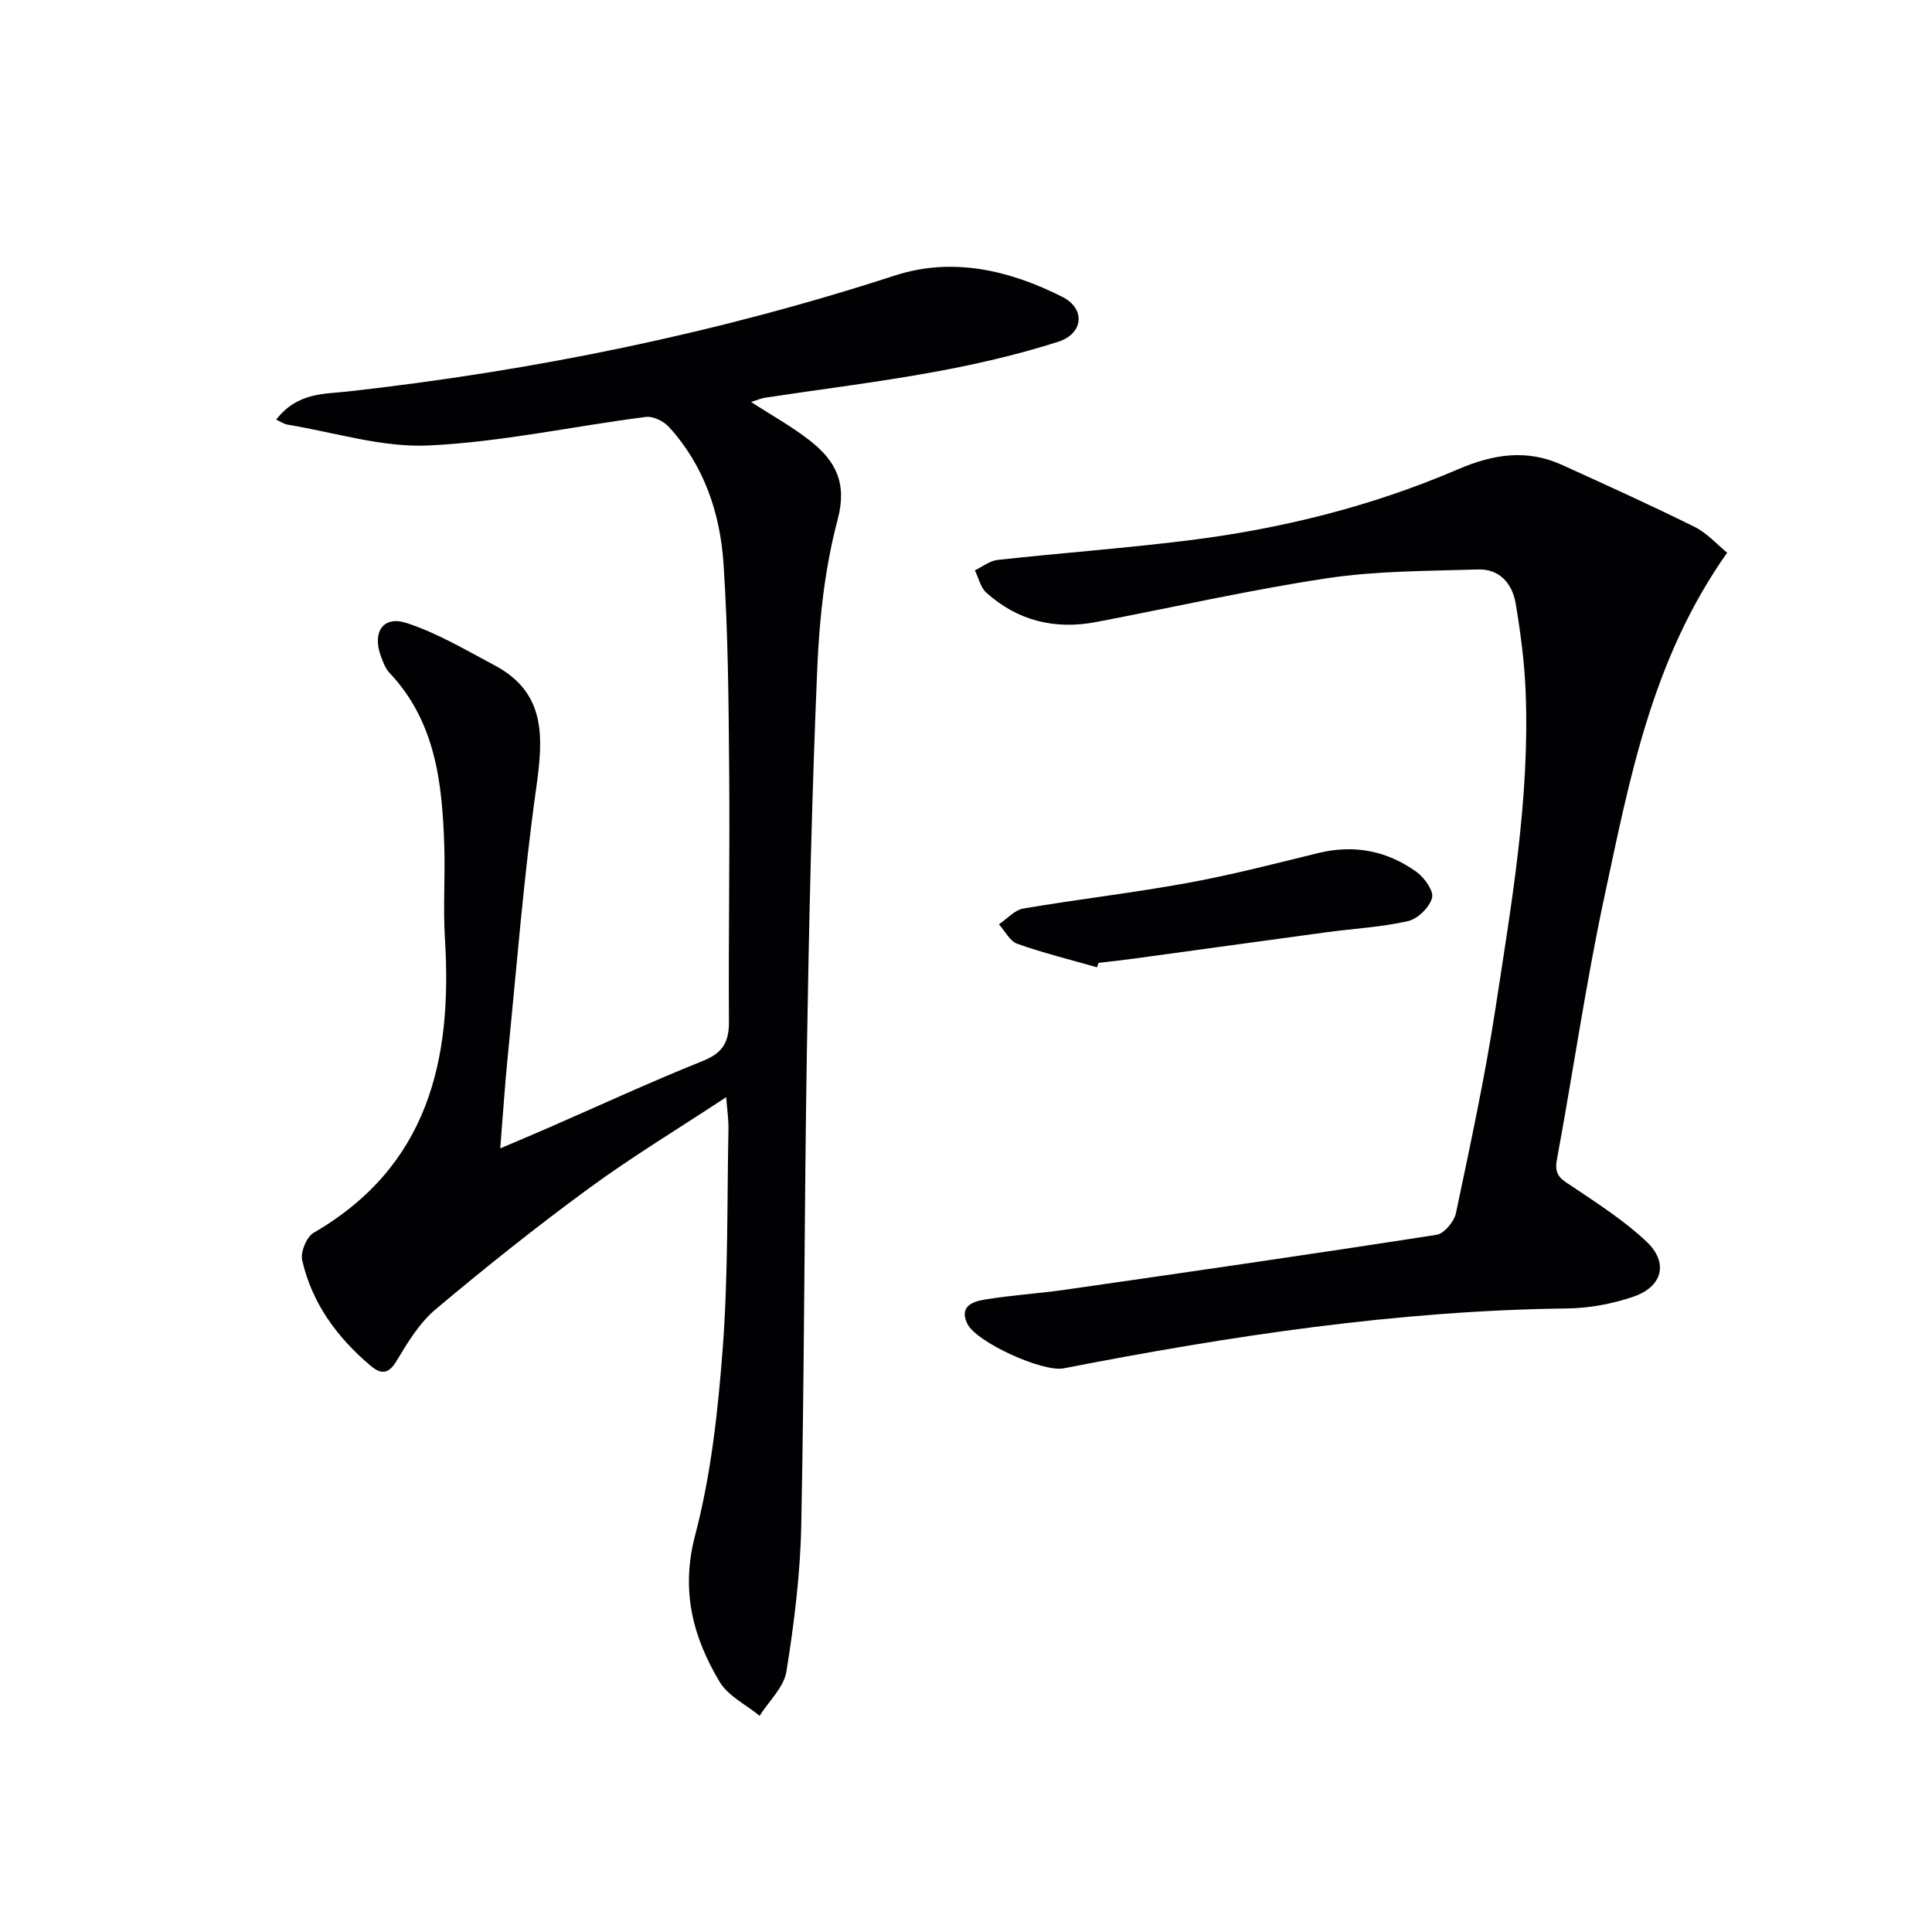 <svg enable-background="new 0 0 400 400" viewBox="0 0 400 400" xmlns="http://www.w3.org/2000/svg"><g fill="#010104"><path d="m155.51 83.23c4.25 2.76 8.48 5.09 12.22 8.03 5.23 4.11 7.72 8.71 5.7 16.31-2.62 9.84-3.77 20.25-4.21 30.48-1.13 26.44-1.73 52.9-2.16 79.36-.54 32.81-.51 65.62-1.17 98.43-.2 10.1-1.47 20.24-3.07 30.22-.52 3.27-3.63 6.13-5.55 9.18-2.82-2.32-6.53-4.1-8.29-7.05-5.54-9.3-8.07-18.86-5.07-30.29 3.31-12.59 4.75-25.8 5.73-38.84 1.13-15.09.88-30.28 1.18-45.42.03-1.77-.24-3.54-.47-6.48-10.04 6.61-19.53 12.35-28.44 18.88-10.86 7.96-21.41 16.37-31.71 25.03-3.33 2.8-5.78 6.83-8.06 10.64-1.74 2.91-3.3 2.85-5.48 1-6.89-5.85-12.08-12.91-14.1-21.8-.38-1.68.91-4.82 2.37-5.67 23.76-13.8 28.75-35.78 27.19-60.86-.4-6.44.07-12.93-.14-19.39-.43-12.94-1.81-25.61-11.35-35.7-.87-.92-1.35-2.28-1.8-3.52-1.78-4.87.48-8.35 5.28-6.8 6.37 2.05 12.29 5.6 18.26 8.76 10.79 5.72 10.1 15.01 8.65 25.4-2.59 18.42-4.04 36.99-5.89 55.51-.61 6.08-1 12.18-1.56 19.12 3.7-1.58 6.84-2.89 9.95-4.25 10.66-4.65 21.23-9.54 32.03-13.87 4.09-1.64 5.4-3.91 5.37-8.13-.12-17.16.2-34.33.05-51.49-.12-14.48-.21-28.98-1.18-43.41-.7-10.39-4.03-20.24-11.28-28.2-1.1-1.21-3.31-2.29-4.83-2.09-14.99 1.93-29.89 5.2-44.92 5.91-9.65.46-19.47-2.71-29.21-4.31-.8-.13-1.53-.66-2.37-1.05 4.39-5.63 9.87-5.27 14.78-5.81 38.55-4.31 76.35-12.01 113.29-24.01 11.97-3.89 23.76-1.11 34.73 4.43 4.77 2.41 4.38 7.58-.87 9.27-8.34 2.67-16.96 4.66-25.59 6.24-11.58 2.12-23.29 3.56-34.93 5.32-.99.13-1.91.55-3.08.92z"/><path d="m357.59 114.43c-15.58 22.04-20.15 46.7-25.37 71-3.9 18.15-6.53 36.57-9.91 54.83-.62 3.37 1.36 4.13 3.51 5.58 5.2 3.51 10.55 6.95 15.08 11.23 4.61 4.35 3.33 9.34-2.76 11.41-4.34 1.47-9.08 2.37-13.65 2.42-35.21.43-69.83 5.69-104.28 12.4-4.31.84-18.09-5.39-19.95-9.26-1.74-3.62 1.24-4.58 3.58-4.97 5.56-.93 11.22-1.25 16.8-2.06 25.61-3.68 51.22-7.38 76.79-11.36 1.58-.25 3.64-2.74 4.01-4.5 2.97-14.11 6.02-28.23 8.2-42.48 3.31-21.67 7.1-43.35 6.23-65.42-.24-6.11-1.05-12.24-2.06-18.28-.69-4.11-3.31-7.21-7.8-7.07-10.41.33-20.93.27-31.19 1.81-16.06 2.41-31.93 6.04-47.9 9.08-8.51 1.62-16.22-.25-22.71-6.08-1.2-1.08-1.6-3.06-2.37-4.62 1.55-.75 3.06-1.98 4.67-2.16 13.04-1.43 26.13-2.4 39.14-4 19.37-2.38 38.24-7.04 56.19-14.76 7.28-3.13 14.24-4.25 21.55-.92 9.19 4.18 18.39 8.34 27.43 12.82 2.61 1.29 4.68 3.67 6.77 5.36z"/><path d="m227.12 200.27c-5.51-1.58-11.09-2.95-16.49-4.86-1.55-.55-2.56-2.65-3.81-4.04 1.68-1.13 3.24-2.96 5.06-3.27 11.27-1.92 22.66-3.23 33.9-5.28 9.13-1.66 18.14-4 27.16-6.21 7.42-1.81 14.24-.47 20.32 3.9 1.64 1.18 3.62 3.94 3.23 5.38-.53 1.97-2.95 4.35-4.96 4.81-5.46 1.25-11.14 1.54-16.73 2.29-13.32 1.8-26.63 3.66-39.95 5.47-2.46.34-4.93.6-7.4.89-.11.32-.22.62-.33.92z"/></g></svg>